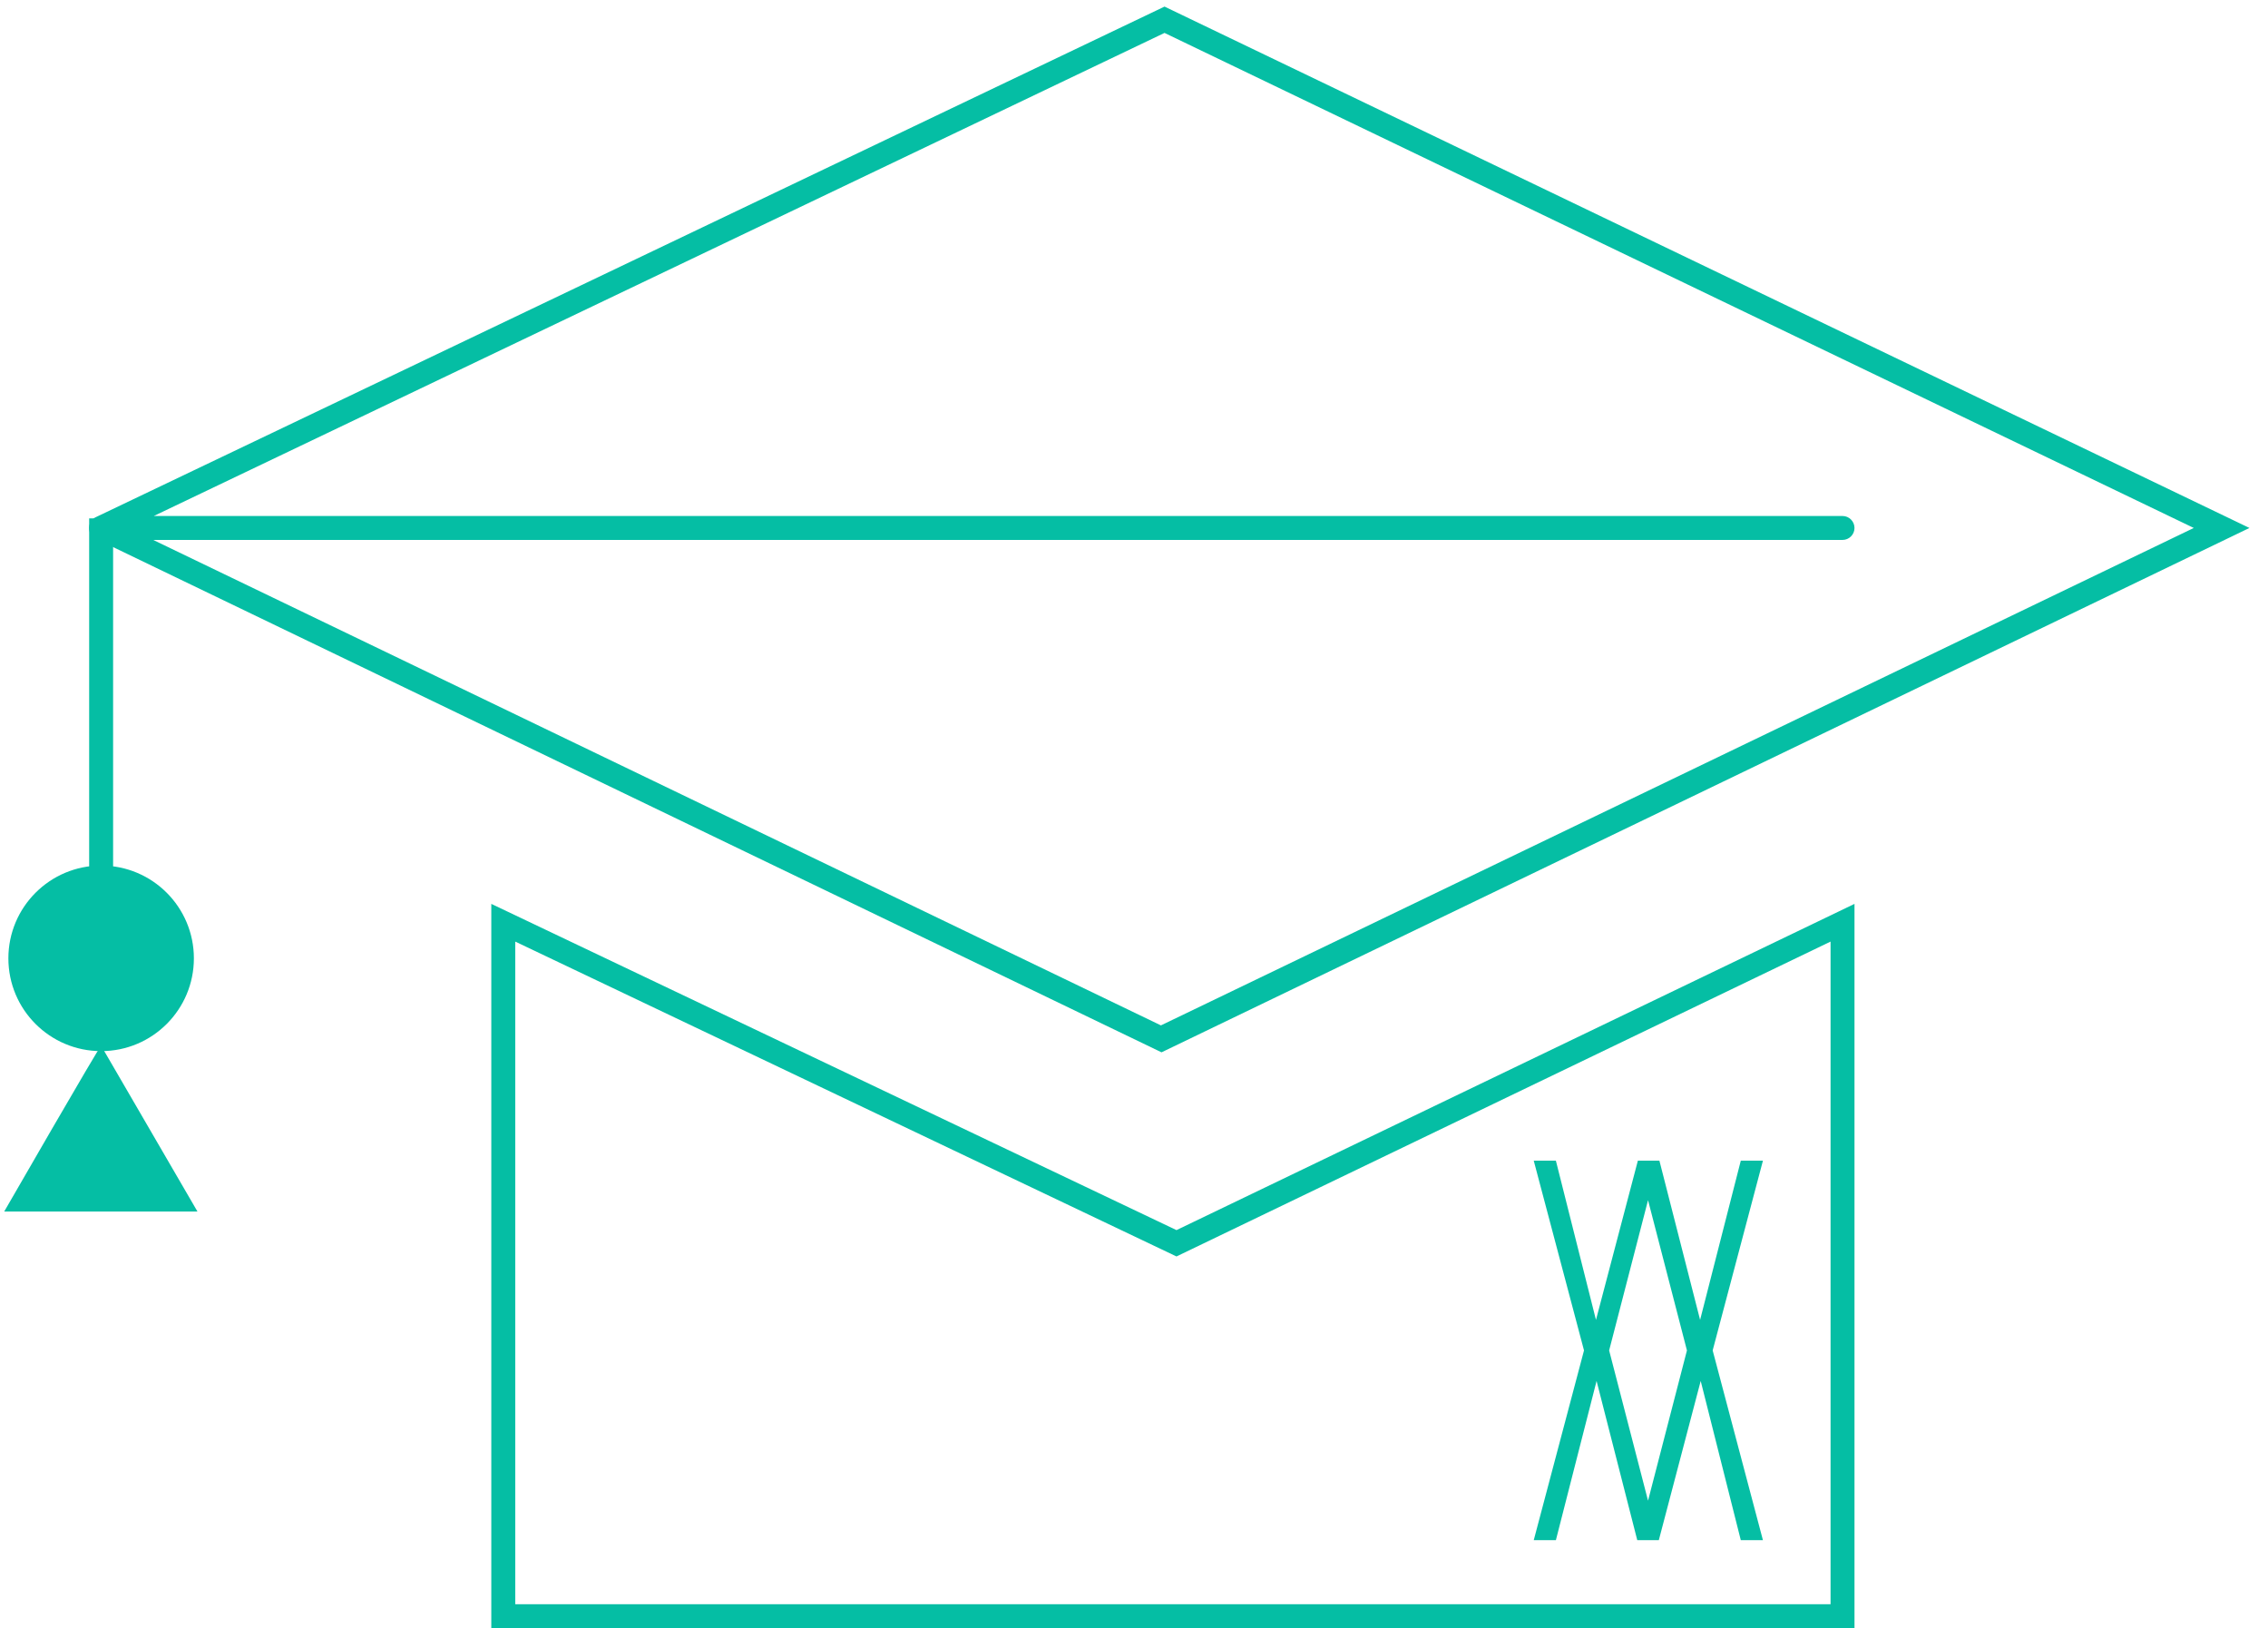 <svg xmlns="http://www.w3.org/2000/svg" width="379" height="272" viewBox="0 0 379 272"><g id="Layer3"><path id="Path" fill="#05bea4" stroke="none" d="M 194.1 175.8 L 16 90 C 15 89.5 14.6 88.3 15.1 87.3 C 15.3 86.9 15.7 86.5 16 86.4 L 194.6 1.1 L 375.9 88.2 L 194.1 175.8 Z M 25.6 90.2 L 194 171.3 L 366.6 88.2 L 194.6 5.5 L 25.7 86.2 L 307.9 86.2 C 309 86.2 309.9 87.1 309.9 88.2 C 309.9 89.3 309 90.2 307.9 90.2 L 25.6 90.2 Z"></path><path id="path1" fill="#05bea4" stroke="none" d="M 14.9 86.6 L 18.9 86.6 L 18.9 146.8 L 14.9 146.8 Z"></path><path id="path2" fill="#05bea4" stroke="none" d="M 268.9 225.6 L 268.9 225.6 L 275.4 200.5 L 281.9 225.6 L 281.9 225.6 L 275.4 250.7 L 268.9 225.6 Z M 290.9 193.9 L 284.1 220.5 L 277.3 193.9 L 273.7 193.9 L 266.7 220.5 L 260 193.9 L 256.3 193.9 L 264.7 225.6 L 264.7 225.6 L 256.3 257.3 L 260 257.3 L 266.8 230.7 L 273.6 257.3 L 277.2 257.3 L 284.2 230.7 L 290.9 257.3 L 294.6 257.3 L 286.2 225.6 L 286.2 225.6 L 294.6 193.9 L 290.9 193.9 Z"></path><path id="path3" fill="#05bea4" stroke="none" d="M 309.9 272 L 82.1 272 L 82.1 151 L 196.6 205.5 L 309.9 151 L 309.9 272 Z M 86.1 268 L 305.9 268 L 305.9 157.3 L 196.6 209.9 L 86.1 157.3 L 86.1 268 Z"></path><path id="path4" fill="#05bea4" stroke="none" d="M 32.4 160.1 C 32.4 168.66 25.46 175.6 16.9 175.6 C 8.34 175.6 1.4 168.66 1.4 160.1 C 1.4 151.54 8.34 144.6 16.9 144.6 C 25.46 144.6 32.4 151.54 32.4 160.1 Z"></path><path id="path5" fill="#05bea4" stroke="none" d="M 16.9 174.7 C 16.6 174.8 0.7 202.4 0.7 202.4 L 33 202.4"></path></g></svg>
